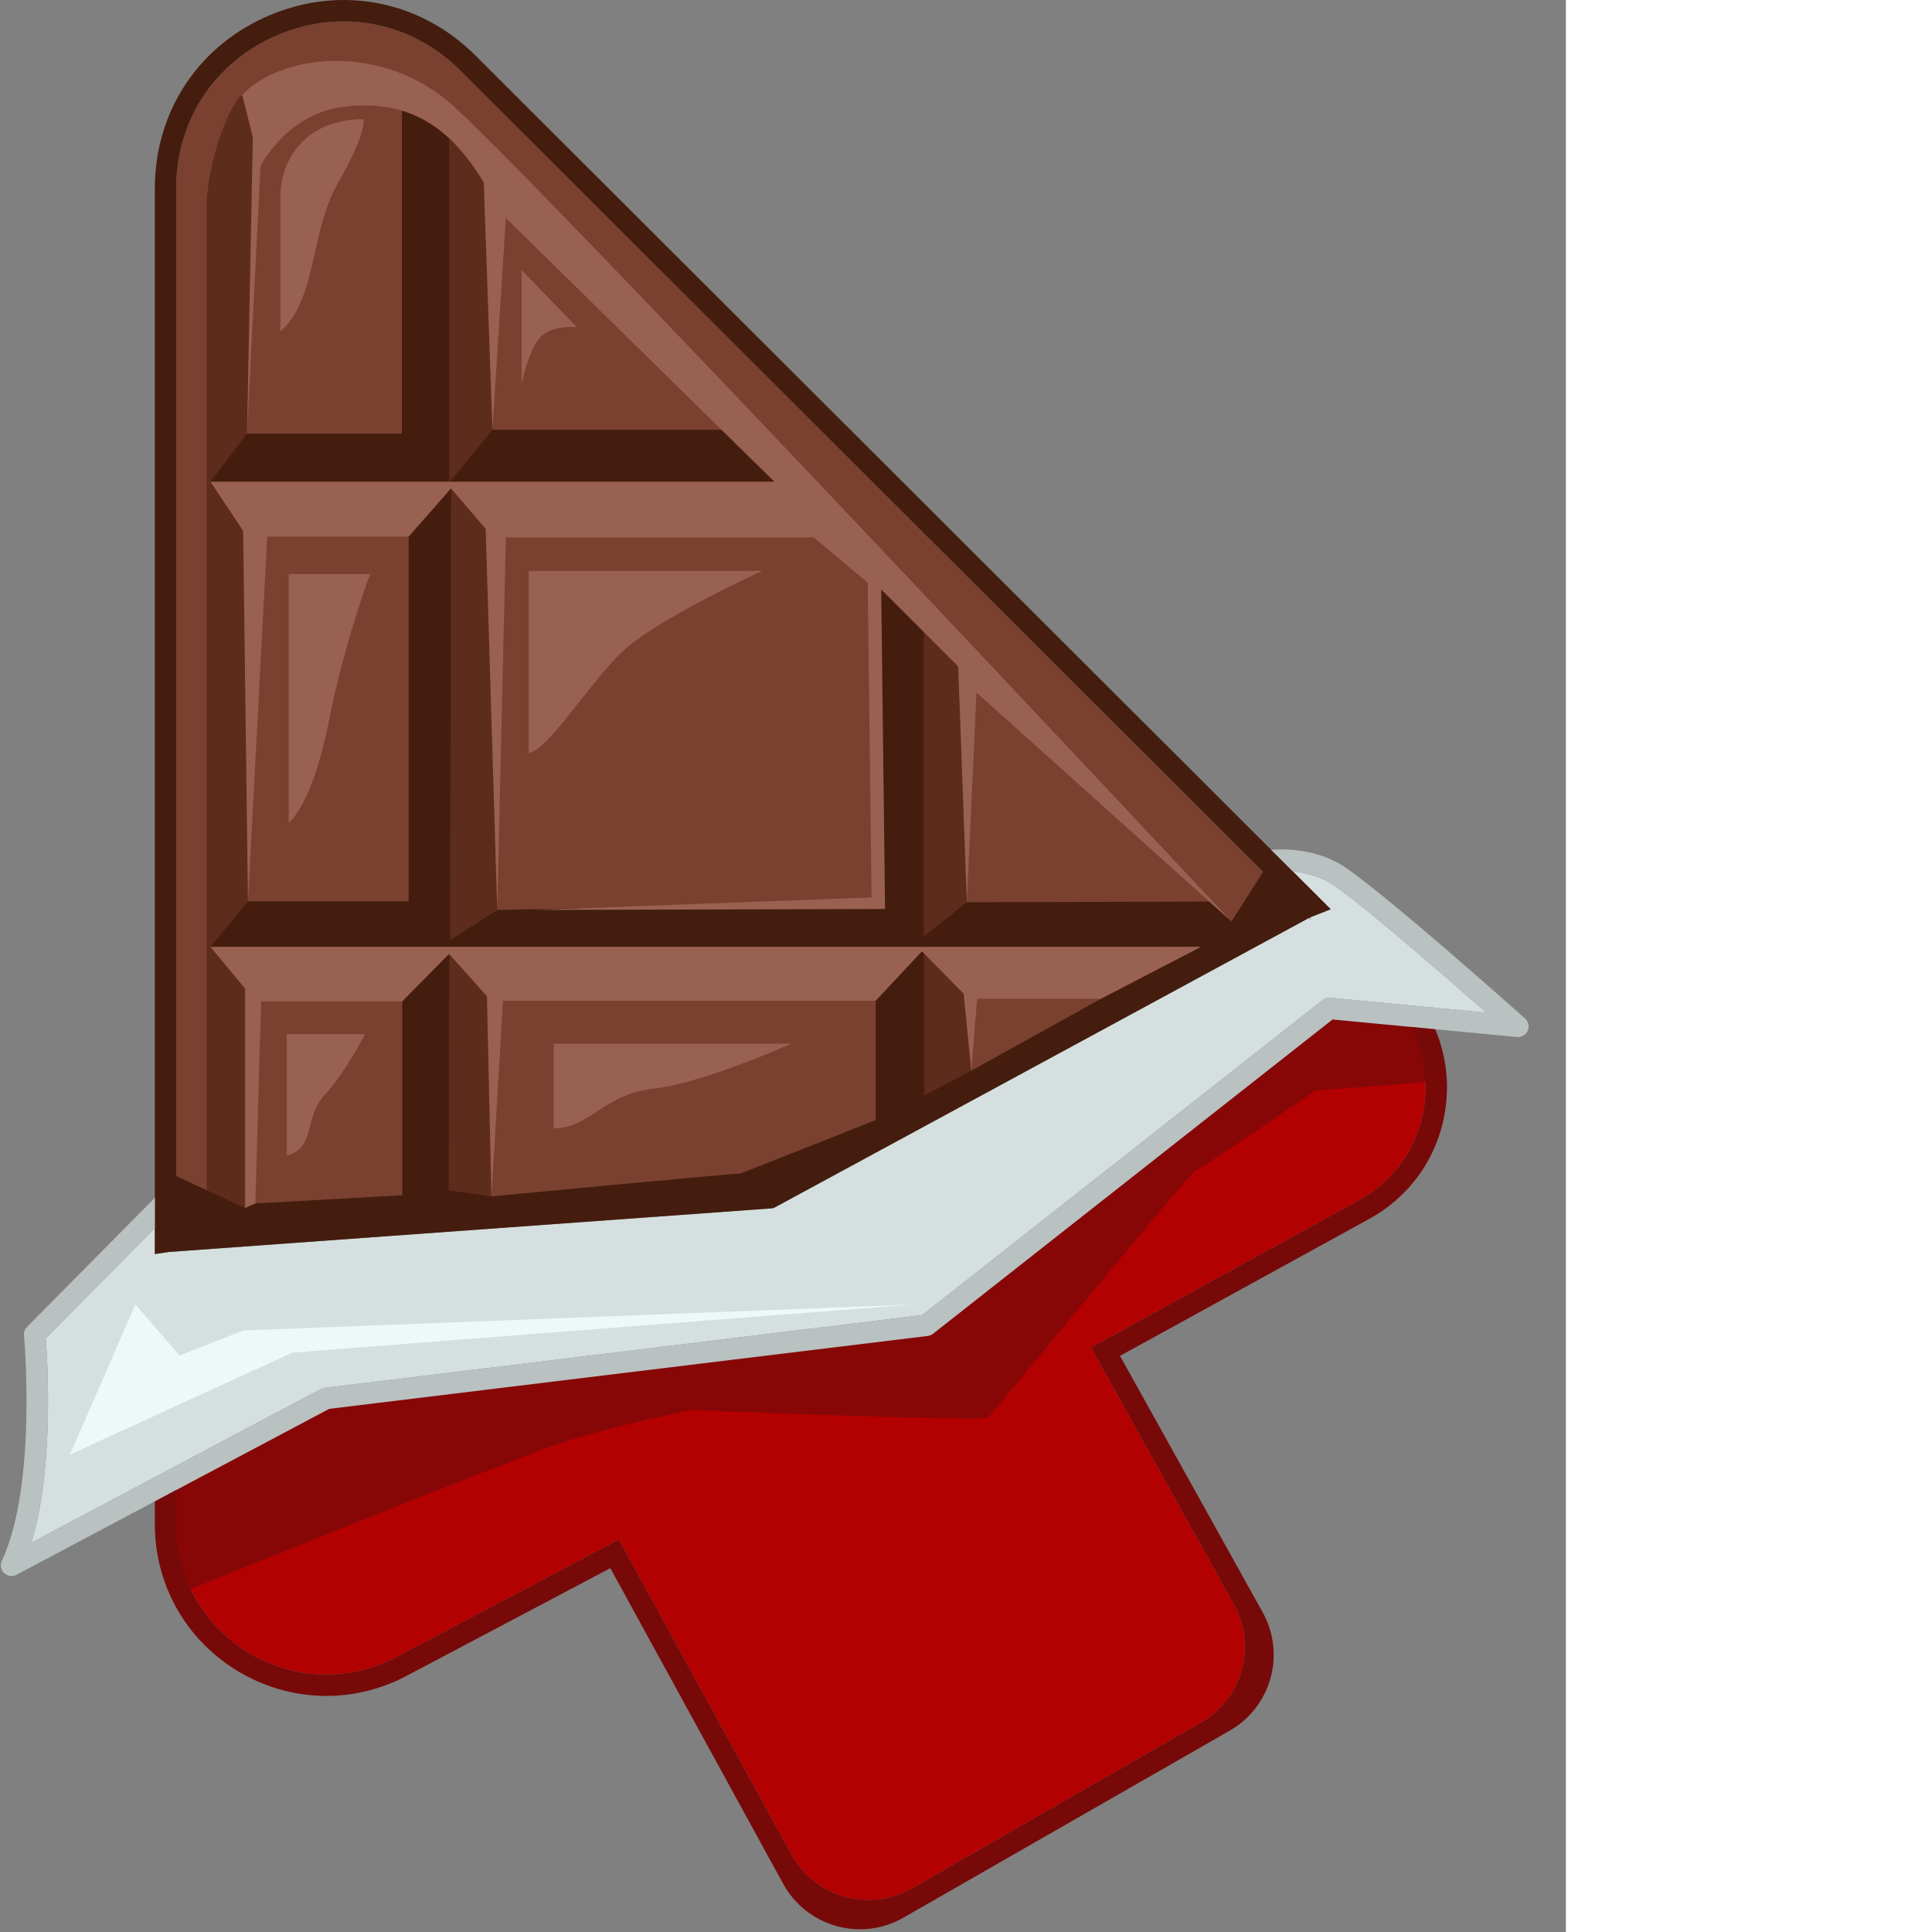 <ns0:svg xmlns:ns0="http://www.w3.org/2000/svg" version="1.1" id="Layer_3" x="0px" y="0px" width="256" height="256" viewBox="0 0 207.489 256" style="enable-background:new 0 0 207.489 256;" xml:space="preserve" preserveAspectRatio="xMinYMin meet">
<ns0:rect x="0" y="0" width="207.489" height="256" fill="#808080" stroke="none"/>
<ns0:style type="text/css">
	.st0{fill:#B30000;}
	.st1{fill:#870707;}
	.st2{fill:#D5DFDF;}
	.st3{fill:#EDF8F8;}
	.st4{fill:#7A4130;}
	.st5{fill:#5D2C1D;}
	.st6{fill:#441D0E;}
	.st7{fill:#996152;}
	.st8{fill:#B9C1C1;}
	.st9{fill:#780909;}
</ns0:style>
<ns0:g>
	<ns0:path class="st0" d="M188.727,146.488c-0.759,5.364-3.916,9.939-8.67,12.546l-35.51,19.518l18.929,34.002   c3.086,5.554,1.139,12.546-4.365,15.702l-38.297,21.955c-5.634,3.236-12.816,1.209-15.942-4.485l-22.864-41.743l-29.467,15.572   c-6.223,3.286-13.535,3.086-19.568-0.549c-6.023-3.636-9.629-9.999-9.629-17.041v-4.525l20.277-10.758l79.3-9.659   c0.26-0.03,0.509-0.13,0.709-0.29l52.94-41.643l10.318,0.979C188.587,139.216,189.257,142.822,188.727,146.488z" />
	<ns0:path class="st1" d="M23.803,211.152c0,0,44.545-18.022,50.836-20.062c6.291-2.04,16.832-4.251,16.832-4.251   s38.935,1.53,39.445,1.02c0.51-0.51,27.033-32.814,27.543-32.814c0.51,0,15.812-10.541,15.812-10.541l13.602-1.02l2.55-0.51   l-3.23-7.821l-11.391-2.04l-54.407,42.845l-77.869,8.671L22.442,196.53l-0.616,5.207L23.803,211.152z" />
	<ns0:path class="st2" d="M196.938,134.181l-20.667-1.968c-0.36-0.03-0.719,0.07-1.009,0.3l-53.07,41.743l-79.181,9.649   c-0.17,0.02-0.34,0.07-0.489,0.15L4.166,204.412c2.997-9.939,2.148-23.843,1.888-27.069l14.464-14.613v3.436l1.828-0.27   l79.91-5.783c0.14-0.01,0.28-0.05,0.4-0.12l70.82-38.377l0.23,0.23l-0.15-0.27l2.777-1.099l-5.024-5.014   c1.368,0.14,3.057,0.509,4.675,1.378C178.709,118.319,190.076,128.138,196.938,134.181z" />
	<ns0:polygon class="st3" points="17.937,172.855 9.266,192.747 38.722,179.231 120.969,172.855 32.219,176.298 23.803,179.613  " />
	<ns0:path class="st4" d="M172.006,120.157l-70.111,37.997l-78.551,5.684V24.945c0-9.09,5.214-16.891,13.605-20.377   c8.39-3.476,17.6-1.648,24.033,4.765L172.006,120.157z" />
	<ns0:g>
		<ns0:path class="st5" d="M32.091,12.568c-1.785,1.318-4.718,9.096-4.718,15.132s0,131.001,0,131.001l5.483,4.081l0.553-15.302    l0.553-18.15l-1.105-9.904l0.51-44.29l-1.148-4.803c0,0,1.02-5.271,0.893-5.271c-0.127,0-0.383-7.608-0.383-7.608l1.148-35.067    l0.765-3.698l0.51-7.013C35.152,11.675,33.876,11.25,32.091,12.568z" />
		<ns0:polygon class="st5" points="65.288,73.435 65.245,56.943 65.458,39.431 65.713,23.534 57.977,15.798 57.212,158.956     63.417,160.061 65.118,158.531 65.033,133.112 65.883,120.573   " />
		<ns0:polygon class="st5" points="127.94,121.721 128.11,119.553 127.94,87.292 119.439,79.046 118.079,148.159 127.26,144.589     128.705,141.868   " />
	</ns0:g>
	<ns0:path class="st6" d="M167.98,114.58l-4.803,7.523l-2.646-2.646l-32.421,0.096l-5.696,4.506V81.681l-6.291-6.248l0.128,44.057   l-50.369,1.084l-6.248,4.017l0.127-59.753l2.869,0.012l43.738,2.104l-7.97-10.01H65.245l-5.738,7.013V16.393l-6.248-2.869v43.929   h-20.53l-4.846,6.376l4.909,0.893l26.761,0.114l-5.02,2.755l-0.383,3.507v48.328H32.856l-4.973,6.036l25.855,4.415l-0.437,2.811   v25.694l-19.467,1.084l-1.041-1.53l-0.319,2.125l-9.691-4.484l-0.85,9.075l10.541-0.68l40.72-2.635l30.009-2.55l41.4-22.953   l29.414-15.557L167.98,114.58z M145.878,132.347l-17.172,9.521l-6.27,3.315V126.12l-2.072,0.478c0,0-4.718,3.602-4.718,3.73   c0,0.128,0.393,2.274,0.393,2.274v15.812c0,0-18.192,7.226-18.022,7.098c0.17-0.128-32.899,3.018-32.899,3.018l-5.674-0.786   l0.064-31.348l-2.615,1.149l2.275-1.701l64.523,0.085l35.449-0.468l-14.133,4.293L145.878,132.347z" />
	<ns0:g>
		<ns0:polygon class="st7" points="32.474,130.987 32.474,160.061 33.834,159.466 34.599,132.687 53.301,132.687 59.507,126.397     64.523,132.007 65.118,158.531 66.648,132.602 116.039,132.602 122.16,126.057 127.685,131.667 128.705,141.868 129.47,132.347     145.878,132.347 159.139,125.462 27.883,125.462   " />
		<ns0:path class="st7" d="M32.219,70.332l0.638,49.093l2.55-48.328h18.745l5.611-6.376l4.591,5.356l1.53,50.496l1.148-49.348h40.805    l7.141,5.993l0.51,41.698l-44.63,1.658l46.416-0.127l-0.51-42.335l10.201,10.201l1.148,31.241l1.275-27.798l33.792,30.349    c0,0-94.617-101.12-103.925-108.771c-9.309-7.651-22.06-6.121-27.161-0.765l1.403,5.611l-0.765,39.275l1.785-35.449    c0,0,3.57-7.141,11.349-7.906c7.778-0.765,13.389,2.04,18.235,10.074l1.148,32.772L67.03,28.89l35.577,34.939H27.883    L32.219,70.332z" />
		<ns0:path class="st7" d="M82.545,86.272c4.506-4.251,18.447-10.626,18.447-10.626H70.048v24.143    C72.769,99.278,78.039,90.522,82.545,86.272z" />
		<ns0:path class="st7" d="M43.525,95.793c2.125-10.796,5.526-19.722,5.526-19.722H38.254v32.984    C38.254,109.055,41.4,106.589,43.525,95.793z" />
		<ns0:path class="st7" d="M37.999,153.09c3.825-0.85,2.21-4.931,5.016-7.991c2.805-3.06,5.356-8.076,5.356-8.076H37.999V153.09z" />
		<ns0:path class="st7" d="M73.364,149.519c4.761,0,6.546-4.506,13.262-5.271c6.716-0.765,18.192-5.951,18.192-5.951H73.364V149.519z" />
		<ns0:path class="st7" d="M76.424,43.342l-7.311-7.566v15.132c0,0,0.85-4.336,2.38-6.121S76.424,43.342,76.424,43.342z" />
		<ns0:path class="st7" d="M48.201,15.798c-7.906,0-11.051,5.526-11.051,10.286c0,4.761,0,17.852,0,17.852    c4.931-4.421,3.91-13.262,7.651-19.722C48.541,17.753,48.201,15.798,48.201,15.798z" />
	</ns0:g>
	<ns0:g>
		<ns0:path class="st6" d="M176.331,120.477l-5.024-5.014l-2.857-2.847L62.979,7.335c-7.262-7.242-17.65-9.299-27.109-5.374    c-9.469,3.926-15.353,12.726-15.353,22.984v141.22l1.828-0.27l79.91-5.783c0.14-0.01,0.28-0.05,0.4-0.12l70.82-38.377l0.23,0.23    l-0.15-0.27L176.331,120.477z M101.895,158.154l-78.551,5.684V24.945c0-9.09,5.214-16.891,13.605-20.377    c8.39-3.476,17.6-1.648,24.033,4.765l111.025,110.825L101.895,158.154z" />
		<ns0:path class="st8" d="M202.072,134.951c-0.829-0.749-20.567-18.329-24.742-20.597c-3.656-1.978-7.512-1.868-8.88-1.738l2.857,2.847    c1.368,0.14,3.057,0.509,4.675,1.378c2.727,1.478,14.094,11.297,20.956,17.34l-20.667-1.968c-0.36-0.03-0.719,0.07-1.009,0.3    l-53.07,41.743l-79.181,9.649c-0.17,0.02-0.34,0.07-0.489,0.15L4.166,204.412c2.997-9.939,2.148-23.843,1.888-27.069    l14.464-14.613v-4.015L3.586,175.814c-0.3,0.3-0.45,0.709-0.41,1.129c0.02,0.19,1.778,19.798-2.927,29.866    c-0.26,0.559-0.14,1.209,0.3,1.628c0.27,0.26,0.629,0.39,0.979,0.39c0.23,0,0.46-0.05,0.669-0.17l18.319-9.719l2.827-1.498    l20.277-10.758l79.3-9.659c0.26-0.03,0.509-0.13,0.709-0.29l52.94-41.643l10.318,0.979l3.286,0.31l10.828,1.029    c0.609,0.06,1.189-0.28,1.428-0.839C202.681,136.009,202.532,135.35,202.072,134.951z" />
		<ns0:path class="st9" d="M191.534,146.887c-0.889,6.253-4.575,11.587-10.109,14.624l-33.023,18.149l18.899,33.962    c3.096,5.554,1.149,12.546-4.365,15.702l-43.221,24.772c-5.634,3.236-12.816,1.209-15.942-4.485l-22.904-41.823L53.87,222.062    c-7.112,3.756-15.463,3.516-22.355-0.629c-6.882-4.155-10.998-11.427-10.998-19.468v-3.027l2.827-1.498v4.525    c0,7.042,3.606,13.405,9.629,17.041c6.033,3.636,13.345,3.836,19.568,0.549l29.467-15.572l22.864,41.743    c3.126,5.694,10.308,7.721,15.942,4.485l38.297-21.955c5.504-3.156,7.452-10.149,4.365-15.702l-18.929-34.002l35.51-19.518    c4.755-2.607,7.911-7.182,8.67-12.546c0.529-3.666-0.14-7.272-1.838-10.418l3.286,0.31    C191.554,139.635,192.053,143.241,191.534,146.887z" />
	</ns0:g>
</ns0:g>
</ns0:svg>